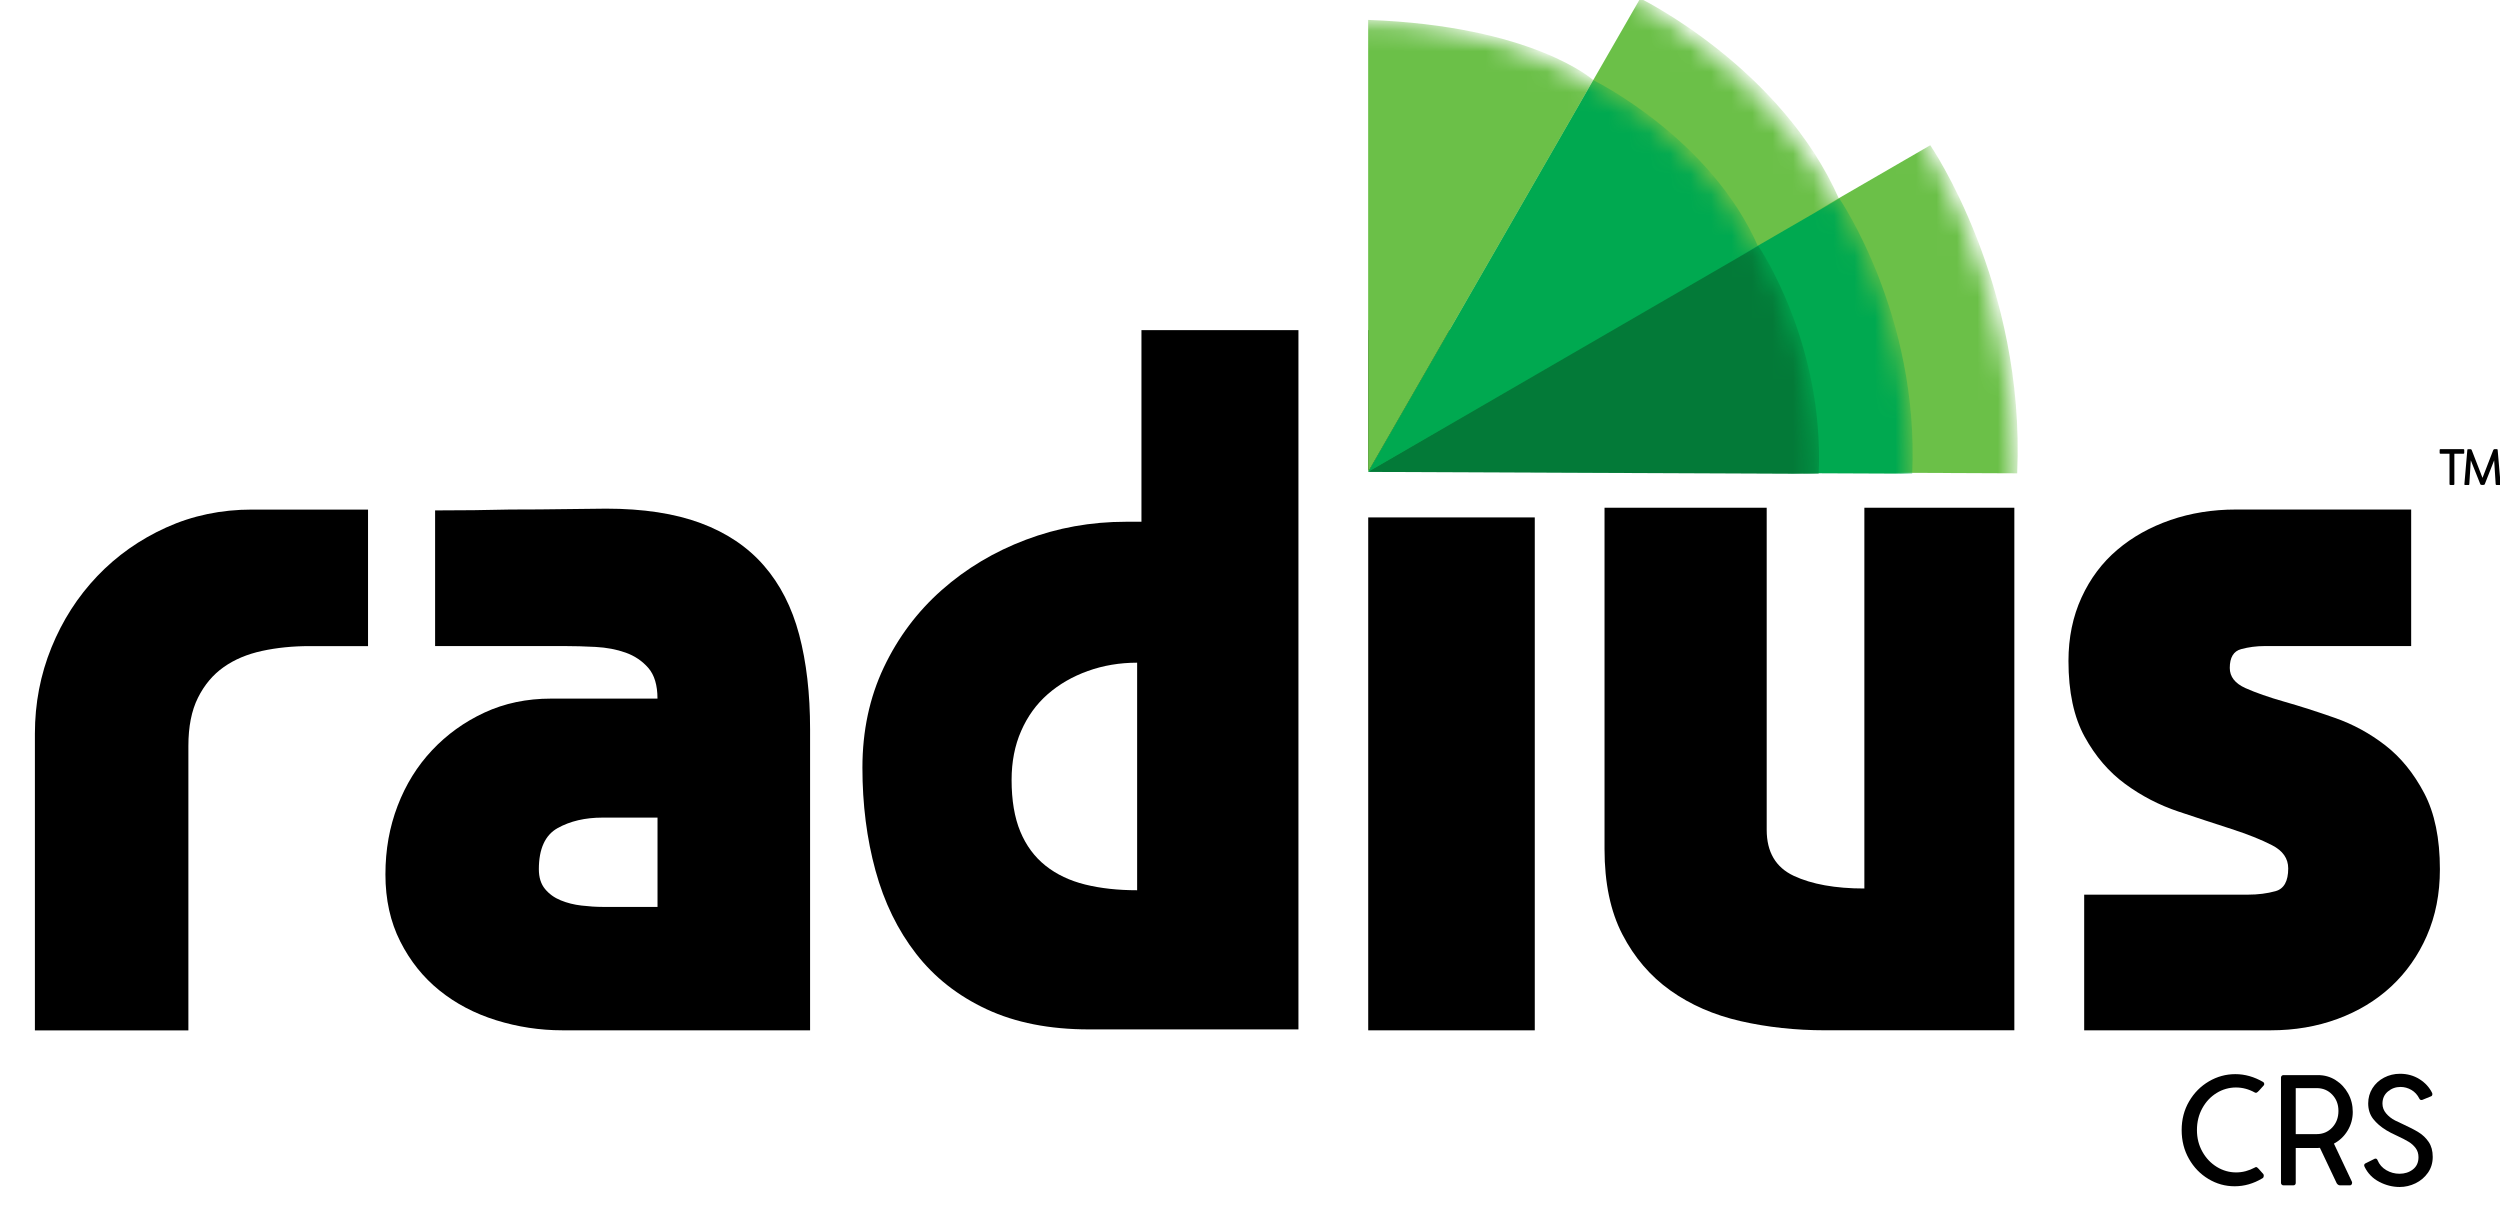 <svg width="122" height="60" viewBox="0 0 122 60" fill="none" xmlns="http://www.w3.org/2000/svg">
<g clip-path="url(#clip0_13103_463)">
<path d="M15.107 31.53C14.284 31.53 13.511 31.608 12.787 31.765C12.064 31.922 11.44 32.184 10.915 32.556C10.391 32.925 9.971 33.425 9.66 34.051C9.347 34.677 9.193 35.46 9.193 36.401V50.282H1.703V35.803C1.703 34.322 1.973 32.92 2.512 31.596C3.051 30.272 3.796 29.112 4.747 28.115C5.698 27.117 6.818 26.328 8.108 25.743C9.399 25.158 10.796 24.867 12.3 24.867H17.96V31.53H15.109H15.107Z" fill="black"/>
<path d="M27.447 50.279C26.341 50.279 25.262 50.114 24.213 49.788C23.164 49.461 22.241 48.976 21.447 48.335C20.652 47.695 20.014 46.897 19.532 45.943C19.05 44.988 18.809 43.9 18.809 42.676C18.809 41.452 19.008 40.361 19.404 39.323C19.801 38.285 20.362 37.38 21.086 36.611C21.809 35.842 22.661 35.23 23.639 34.775C24.618 34.32 25.703 34.092 26.894 34.092H32.085C32.085 33.437 31.935 32.939 31.639 32.596C31.34 32.254 30.972 32.006 30.533 31.849C30.094 31.692 29.603 31.599 29.064 31.57C28.526 31.542 28.03 31.528 27.575 31.528H21.233V24.908C22.538 24.908 23.758 24.894 24.894 24.865C25.859 24.865 26.787 24.858 27.681 24.844C28.576 24.829 29.206 24.822 29.575 24.822C31.39 24.822 32.929 25.058 34.191 25.527C35.453 25.996 36.483 26.687 37.276 27.599C38.07 28.51 38.645 29.634 39 30.973C39.354 32.311 39.532 33.849 39.532 35.585V50.279H27.447ZM32.085 39.899H29.404C28.552 39.899 27.822 40.071 27.212 40.411C26.602 40.752 26.296 41.423 26.296 42.419C26.296 42.817 26.396 43.138 26.595 43.38C26.794 43.623 27.048 43.807 27.361 43.935C27.674 44.064 28.014 44.15 28.384 44.192C28.751 44.235 29.093 44.257 29.406 44.257H32.087V39.899H32.085Z" fill="black"/>
<path d="M53.151 50.235C51.222 50.235 49.554 49.907 48.15 49.252C46.745 48.597 45.597 47.693 44.703 46.54C43.809 45.388 43.149 44.035 42.724 42.483C42.299 40.93 42.086 39.258 42.086 37.464C42.086 35.669 42.434 34.039 43.128 32.573C43.823 31.106 44.767 29.846 45.958 28.794C47.149 27.741 48.518 26.922 50.064 26.339C51.611 25.755 53.234 25.462 54.937 25.462H55.703V16.109H63.364V50.235H53.151ZM55.492 32.339C54.64 32.339 53.839 32.475 53.088 32.744C52.338 33.014 51.684 33.392 51.131 33.875C50.578 34.359 50.144 34.957 49.833 35.669C49.52 36.38 49.366 37.178 49.366 38.061C49.366 39.059 49.508 39.897 49.791 40.581C50.075 41.264 50.486 41.819 51.024 42.247C51.563 42.674 52.208 42.98 52.96 43.166C53.712 43.352 54.557 43.444 55.492 43.444V32.339Z" fill="black"/>
<path d="M66.769 22.943V16.109H74.897V22.943H66.769ZM66.769 50.278V25.25H74.897V50.28H66.769V50.278Z" fill="black"/>
<path d="M89.069 50.278C87.621 50.278 86.246 50.129 84.941 49.831C83.636 49.532 82.494 49.033 81.515 48.335C80.535 47.638 79.757 46.726 79.174 45.602C78.591 44.478 78.301 43.09 78.301 41.437V24.779H86.215V40.497C86.215 41.578 86.654 42.326 87.534 42.74C88.414 43.152 89.563 43.359 90.981 43.359V24.779H98.3V50.278H89.065H89.069Z" fill="black"/>
<path d="M118.431 45.666C118.006 46.635 117.423 47.459 116.687 48.143C115.951 48.826 115.076 49.353 114.07 49.724C113.062 50.095 111.978 50.279 110.815 50.279H101.708V43.659H109.707C110.189 43.659 110.637 43.602 111.048 43.488C111.458 43.373 111.665 43.004 111.665 42.378C111.665 41.894 111.402 41.516 110.877 41.247C110.353 40.977 109.693 40.713 108.899 40.456C108.104 40.199 107.238 39.916 106.303 39.602C105.368 39.288 104.502 38.84 103.708 38.256C102.913 37.673 102.253 36.904 101.729 35.949C101.205 34.995 100.941 33.763 100.941 32.254C100.941 31.116 101.155 30.082 101.58 29.156C102.004 28.23 102.588 27.454 103.324 26.83C104.061 26.203 104.927 25.72 105.919 25.377C106.911 25.035 107.976 24.865 109.11 24.865H117.665V31.528H110.514C110.118 31.528 109.734 31.578 109.366 31.678C108.998 31.777 108.813 32.083 108.813 32.596C108.813 33.023 109.069 33.351 109.579 33.58C110.09 33.808 110.721 34.028 111.473 34.242C112.225 34.456 113.048 34.718 113.94 35.032C114.834 35.344 115.657 35.794 116.408 36.377C117.16 36.961 117.791 37.737 118.301 38.706C118.811 39.675 119.067 40.913 119.067 42.422C119.067 43.618 118.854 44.701 118.429 45.668L118.431 45.666Z" fill="black"/>
<path d="M110.47 57.377C110.47 57.443 110.445 57.487 110.394 57.507C109.965 57.764 109.517 57.89 109.053 57.89C108.589 57.89 108.166 57.771 107.77 57.533C107.373 57.294 107.057 56.968 106.82 56.549C106.582 56.131 106.465 55.664 106.465 55.146C106.465 54.629 106.586 54.161 106.829 53.747C107.071 53.331 107.393 53.007 107.795 52.771C108.195 52.536 108.625 52.418 109.085 52.418C109.546 52.418 110.006 52.546 110.442 52.802C110.467 52.818 110.484 52.839 110.491 52.871C110.499 52.903 110.495 52.93 110.481 52.955C110.388 53.062 110.312 53.148 110.251 53.212C110.191 53.276 110.147 53.314 110.122 53.323C110.097 53.333 110.068 53.33 110.038 53.316C109.741 53.151 109.434 53.069 109.112 53.069C108.79 53.069 108.461 53.158 108.17 53.339C107.878 53.519 107.647 53.765 107.473 54.081C107.299 54.397 107.211 54.752 107.211 55.146C107.211 55.54 107.3 55.888 107.476 56.202C107.652 56.518 107.887 56.764 108.18 56.945C108.474 57.125 108.79 57.214 109.126 57.214C109.437 57.214 109.741 57.134 110.038 56.975C110.063 56.959 110.084 56.952 110.099 56.952C110.129 56.952 110.173 56.982 110.228 57.045C110.285 57.105 110.362 57.193 110.458 57.305C110.468 57.335 110.474 57.359 110.474 57.375L110.47 57.377Z" fill="black"/>
<path d="M114.783 57.712C114.783 57.748 114.774 57.778 114.756 57.805C114.738 57.83 114.713 57.844 114.683 57.844H114.185C114.155 57.844 114.125 57.834 114.098 57.814C114.07 57.793 114.048 57.771 114.032 57.745L113.213 56.016C113.183 56.021 113.136 56.023 113.074 56.023H112.032V57.73C112.032 57.761 112.022 57.787 112.002 57.81C111.981 57.834 111.954 57.844 111.919 57.844H111.428C111.398 57.844 111.371 57.834 111.348 57.81C111.325 57.787 111.312 57.761 111.312 57.73V52.579C111.312 52.549 111.325 52.522 111.348 52.499C111.371 52.475 111.398 52.465 111.428 52.465H113.113C113.43 52.465 113.718 52.545 113.976 52.708C114.233 52.87 114.438 53.088 114.589 53.361C114.74 53.635 114.815 53.935 114.815 54.263C114.815 54.592 114.731 54.893 114.566 55.17C114.4 55.446 114.176 55.659 113.896 55.809L114.777 57.677C114.783 57.687 114.784 57.7 114.784 57.716L114.783 57.712ZM113.051 55.345C113.357 55.345 113.611 55.238 113.814 55.022C114.015 54.806 114.116 54.538 114.116 54.215C114.116 53.892 114.015 53.632 113.814 53.419C113.613 53.207 113.359 53.1 113.051 53.1H112.032V55.345H113.051Z" fill="black"/>
<path d="M116.107 57.673C115.785 57.507 115.545 57.259 115.387 56.931L115.371 56.87C115.371 56.845 115.378 56.824 115.394 56.804C115.41 56.786 115.424 56.775 115.44 56.77L115.885 56.547C115.896 56.542 115.908 56.54 115.924 56.54C115.97 56.54 116.004 56.565 116.024 56.617C116.111 56.827 116.253 56.989 116.452 57.105C116.651 57.221 116.866 57.279 117.095 57.279C117.351 57.279 117.568 57.209 117.75 57.068C117.931 56.927 118.022 56.729 118.022 56.472C118.022 56.297 117.975 56.149 117.883 56.026C117.791 55.903 117.677 55.801 117.542 55.719C117.407 55.637 117.223 55.542 116.994 55.435C116.749 55.323 116.571 55.23 116.457 55.159C116.187 54.995 115.97 54.809 115.81 54.602C115.65 54.395 115.568 54.142 115.568 53.846C115.568 53.574 115.638 53.328 115.775 53.107C115.913 52.888 116.102 52.714 116.342 52.588C116.582 52.463 116.841 52.4 117.122 52.4C117.474 52.4 117.791 52.488 118.068 52.661C118.345 52.834 118.555 53.062 118.692 53.344C118.697 53.355 118.699 53.369 118.699 53.391C118.699 53.448 118.679 53.483 118.639 53.498L118.21 53.674C118.199 53.68 118.187 53.681 118.171 53.681C118.119 53.681 118.084 53.658 118.064 53.612C117.972 53.428 117.844 53.287 117.677 53.189C117.511 53.093 117.334 53.043 117.145 53.043C116.911 53.043 116.704 53.118 116.528 53.266C116.352 53.414 116.264 53.612 116.264 53.858C116.264 54.033 116.322 54.19 116.44 54.331C116.557 54.472 116.704 54.588 116.884 54.681L117.222 54.841C117.568 55 117.84 55.139 118.034 55.261C118.228 55.38 118.39 55.537 118.521 55.73C118.651 55.922 118.717 56.163 118.717 56.456C118.717 56.749 118.639 57.006 118.484 57.229C118.327 57.452 118.127 57.623 117.879 57.744C117.632 57.864 117.373 57.925 117.103 57.925C116.761 57.925 116.429 57.841 116.107 57.675V57.673Z" fill="black"/>
<path d="M120.244 21.929C120.244 21.929 120.255 21.945 120.255 21.955V22.105C120.255 22.116 120.251 22.125 120.244 22.132C120.237 22.139 120.23 22.143 120.219 22.143H119.773V23.629C119.773 23.64 119.769 23.647 119.762 23.656C119.755 23.663 119.746 23.667 119.736 23.667H119.579C119.567 23.667 119.558 23.663 119.549 23.656C119.54 23.649 119.536 23.64 119.536 23.629V22.143H119.09C119.08 22.143 119.072 22.139 119.065 22.132C119.058 22.125 119.055 22.116 119.055 22.105V21.955C119.055 21.945 119.058 21.936 119.065 21.929C119.072 21.922 119.08 21.918 119.09 21.918H120.217C120.228 21.918 120.235 21.922 120.242 21.929H120.244Z" fill="black"/>
<path d="M122.035 23.634C122.035 23.634 122.031 23.651 122.024 23.658C122.017 23.665 122.01 23.668 121.999 23.668H121.827C121.827 23.668 121.811 23.665 121.804 23.658C121.797 23.651 121.791 23.642 121.789 23.631L121.715 22.464L121.26 23.62C121.251 23.642 121.24 23.656 121.224 23.659C121.208 23.663 121.183 23.667 121.148 23.667C121.114 23.667 121.089 23.665 121.073 23.659C121.057 23.654 121.045 23.642 121.036 23.62L120.575 22.464L120.502 23.631C120.502 23.642 120.499 23.649 120.492 23.658C120.485 23.667 120.476 23.668 120.469 23.668H120.294C120.284 23.668 120.277 23.665 120.269 23.658C120.262 23.651 120.261 23.642 120.262 23.631L120.406 21.952C120.406 21.941 120.412 21.934 120.417 21.929C120.422 21.923 120.431 21.92 120.44 21.92H120.565C120.579 21.92 120.589 21.925 120.597 21.93C120.605 21.936 120.613 21.948 120.621 21.966L121.146 23.32L121.67 21.966C121.683 21.938 121.701 21.922 121.727 21.918H121.852C121.862 21.918 121.869 21.922 121.875 21.927C121.88 21.932 121.884 21.941 121.885 21.95L122.029 23.629V23.634H122.035Z" fill="black"/>
<mask id="mask0_13103_463" style="mask-type:luminance" maskUnits="userSpaceOnUse" x="35" y="-9" width="64" height="64">
<path d="M66.707 54.934C84.179 54.934 98.343 40.717 98.343 23.181C98.343 5.644 84.179 -8.572 66.707 -8.572C49.234 -8.572 35.07 5.644 35.07 23.181C35.07 40.717 49.234 54.934 66.707 54.934Z" fill="white"/>
</mask>
<g mask="url(#mask0_13103_463)">
<path d="M98.441 23.098L66.797 22.961L94.197 7.088C94.197 7.088 98.849 13.861 98.439 23.098H98.441Z" fill="#6BC048"/>
</g>
<mask id="mask1_13103_463" style="mask-type:luminance" maskUnits="userSpaceOnUse" x="40" y="-4" width="54" height="54">
<path d="M66.706 49.813C81.361 49.813 93.241 37.889 93.241 23.181C93.241 8.472 81.361 -3.451 66.706 -3.451C52.052 -3.451 40.172 8.472 40.172 23.181C40.172 37.889 52.052 49.813 66.706 49.813Z" fill="white"/>
</mask>
<g mask="url(#mask1_13103_463)">
<path d="M89.76 9.743L66.777 22.998L80.043 -0.078C80.043 -0.078 86.94 3.294 89.76 9.743Z" fill="#6BC048"/>
<path d="M93.317 23.116L66.777 23.002L89.76 9.688C89.76 9.688 93.662 15.369 93.317 23.116Z" fill="#00A950"/>
</g>
<mask id="mask2_13103_463" style="mask-type:luminance" maskUnits="userSpaceOnUse" x="44" y="1" width="45" height="45">
<path d="M66.706 45.241C78.846 45.241 88.686 35.364 88.686 23.18C88.686 10.996 78.846 1.119 66.706 1.119C54.567 1.119 44.727 10.996 44.727 23.18C44.727 35.364 54.567 45.241 66.706 45.241Z" fill="white"/>
</mask>
<g mask="url(#mask2_13103_463)">
<path d="M66.766 0.971V23.028L77.754 3.911C77.754 3.911 74.824 1.265 66.766 0.971Z" fill="#6BC048"/>
<path d="M85.803 12.048L66.766 23.029L77.754 3.912C77.754 3.912 83.467 6.706 85.803 12.047V12.048Z" fill="#00A950"/>
<path d="M88.751 23.123L66.766 23.029L85.803 12C85.803 12 89.035 16.705 88.751 23.123Z" fill="#037A38"/>
</g>
</g>
<defs>
<clipPath id="clip0_13103_463">
<rect width="122" height="60" fill="white"/>
</clipPath>
</defs>
</svg>

